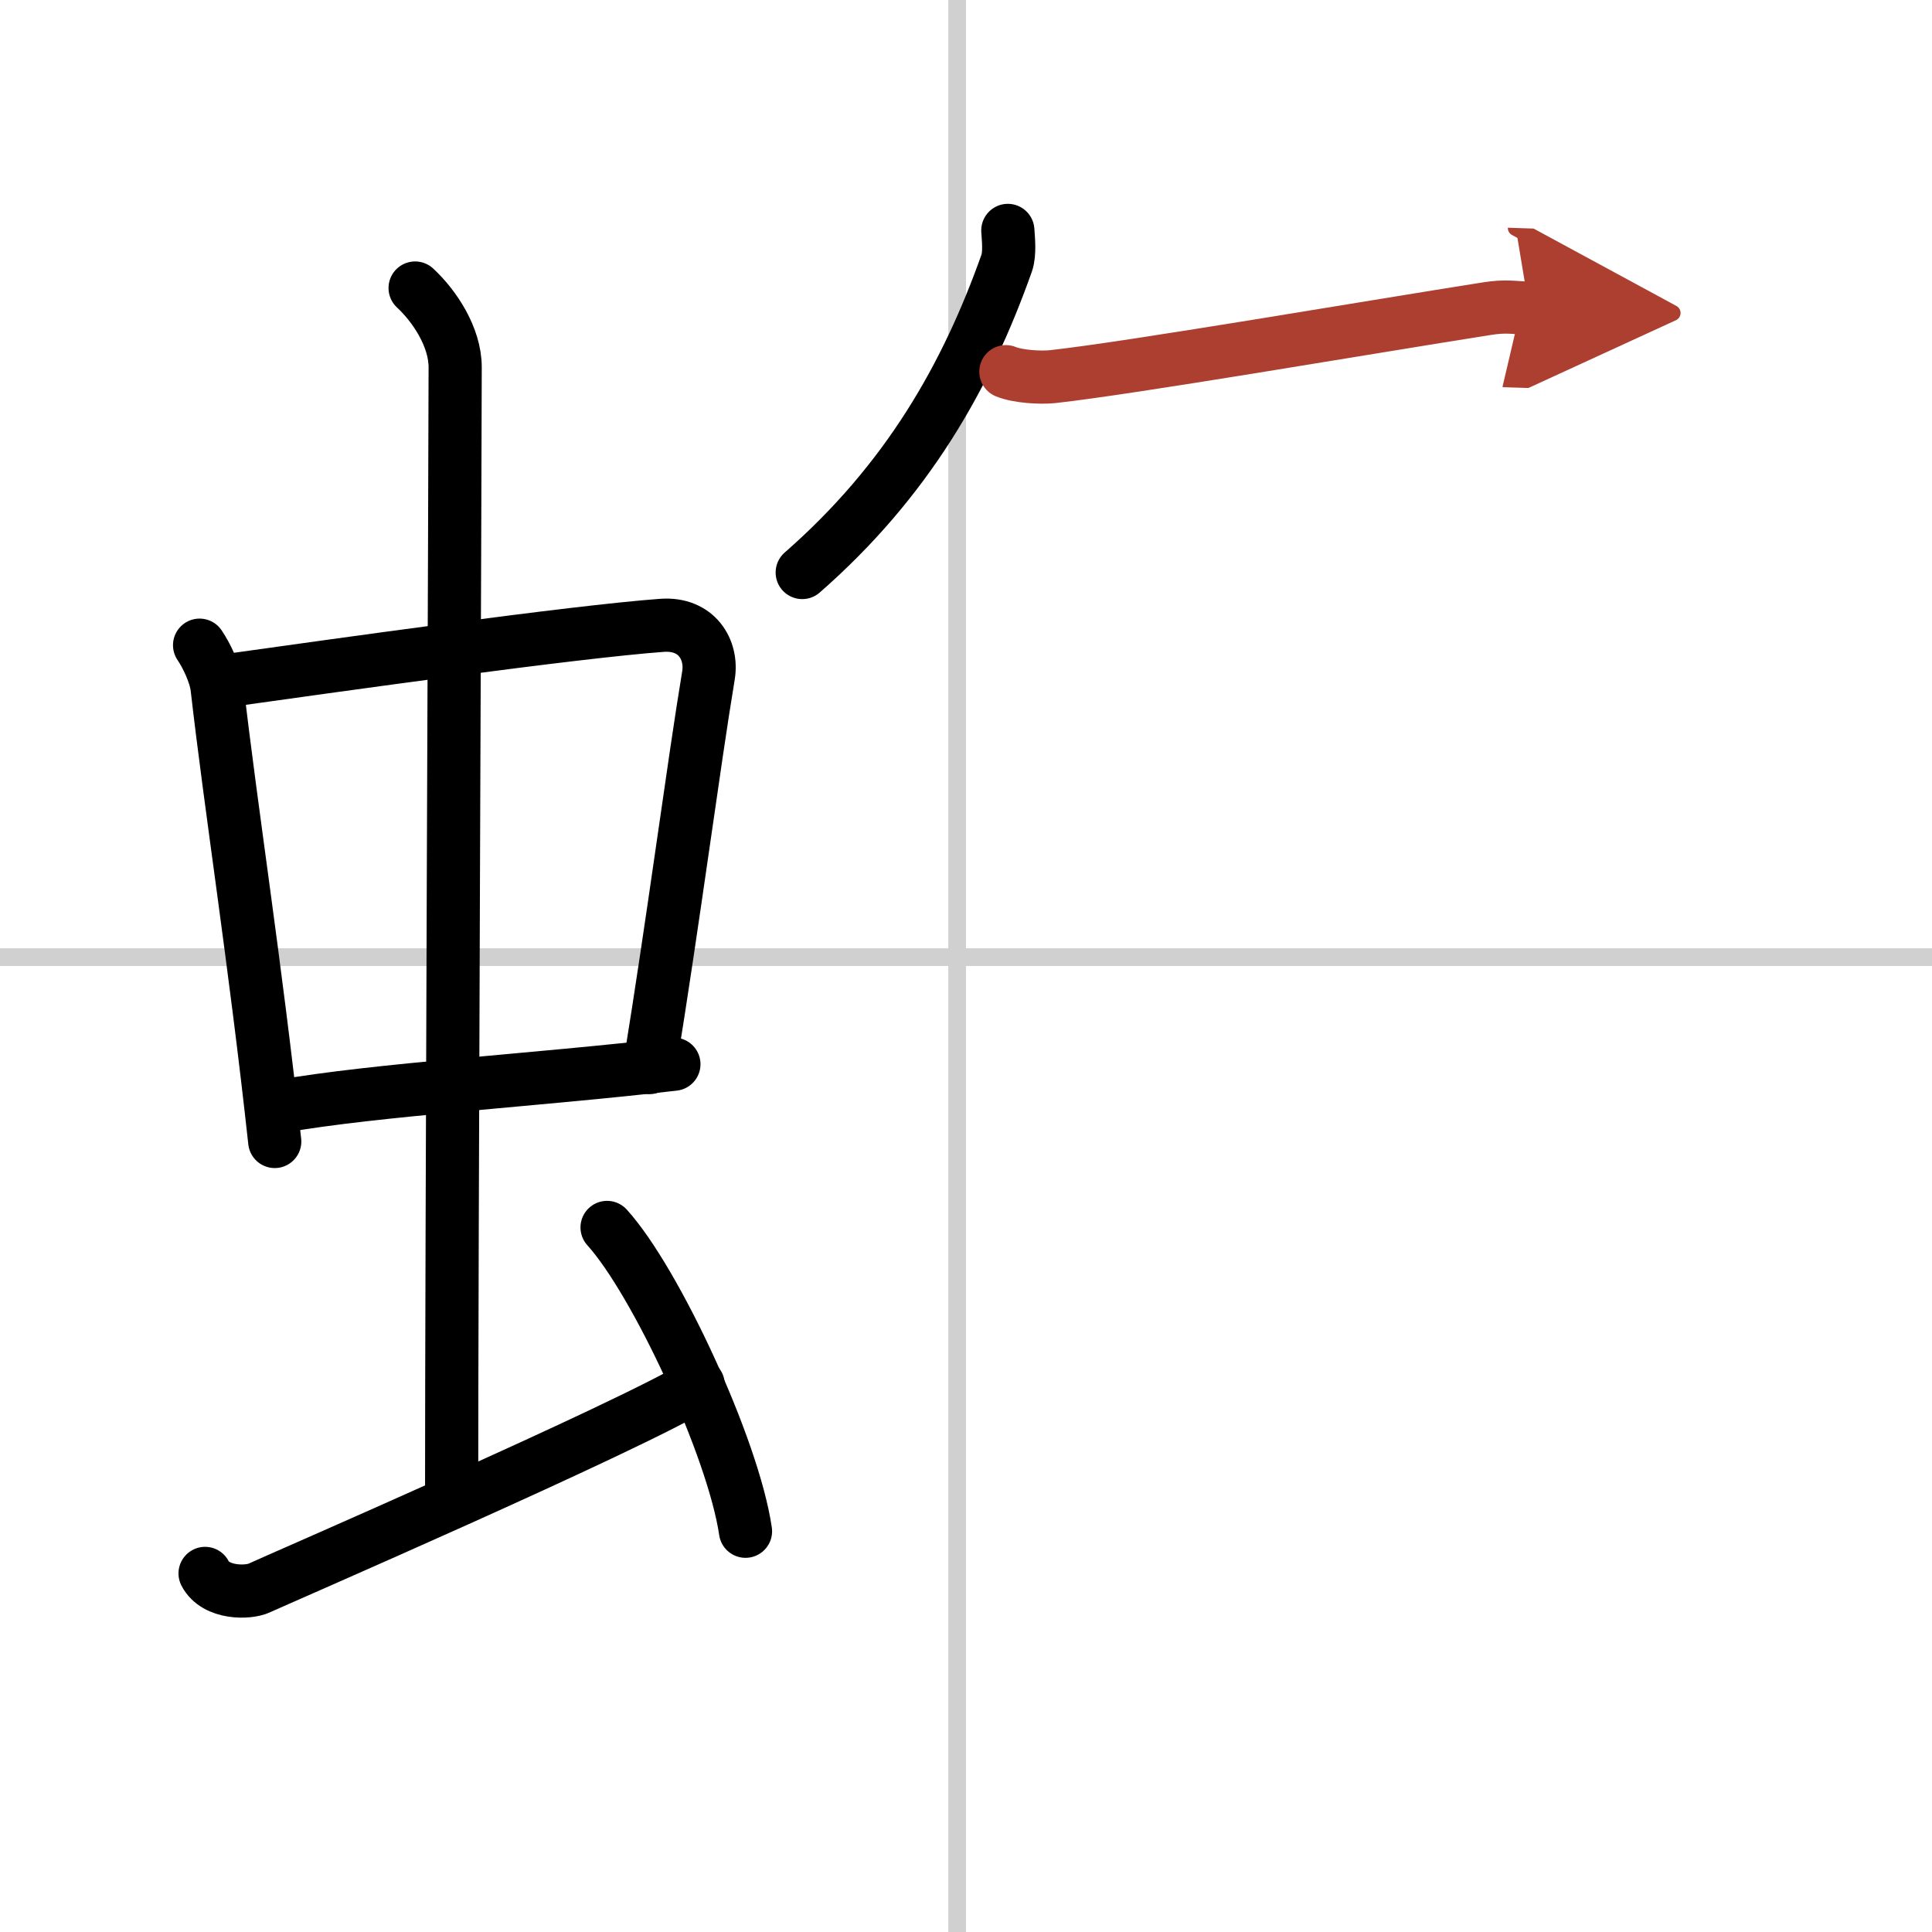 <svg width="400" height="400" viewBox="0 0 109 109" xmlns="http://www.w3.org/2000/svg"><defs><marker id="a" markerWidth="4" orient="auto" refX="1" refY="5" viewBox="0 0 10 10"><polyline points="0 0 10 5 0 10 1 5" fill="#ad3f31" stroke="#ad3f31"/></marker></defs><g fill="none" stroke="#000" stroke-linecap="round" stroke-linejoin="round" stroke-width="3"><rect width="100%" height="100%" fill="#fff" stroke="#fff"/><line x1="54" x2="54" y2="109" stroke="#d0d0d0" stroke-width="1"/><line x2="109" y1="54" y2="54" stroke="#d0d0d0" stroke-width="1"/><path d="m11.26 36.4c0.4 0.59 0.9 1.63 0.99 2.41 0.77 6.75 2.15 15.5 3.25 25.59"/><path d="m12.22 38.48c6.93-0.97 20.11-2.83 25.13-3.2 1.96-0.14 2.86 1.38 2.62 2.83-0.83 4.98-1.98 13.84-3.33 22.12"/><path d="m15.76 62.43c5.58-0.98 14.46-1.48 22.26-2.39"/><path d="m23.42 16.25c1.08 1 2.26 2.75 2.26 4.47 0 4.78-0.2 50.28-0.2 63.66"/><path d="m11.57 88.77c0.6 1.16 2.46 1.11 3.06 0.82s21.04-9.15 24.76-11.47"/><path d="m34.25 69.25c2.75 3.03 7.12 12.44 7.81 17.14"/><path d="m56.86 13c0.03 0.46 0.12 1.31-0.06 1.83-2.27 6.41-5.63 12.3-11.54 17.47"/><path d="m56.75 20.97c0.69 0.28 1.94 0.35 2.63 0.28 4.37-0.48 17.62-2.75 24.47-3.83 1.13-0.18 1.51-0.06 2.42-0.03" marker-end="url(#a)" stroke="#ad3f31"/></g></svg>
